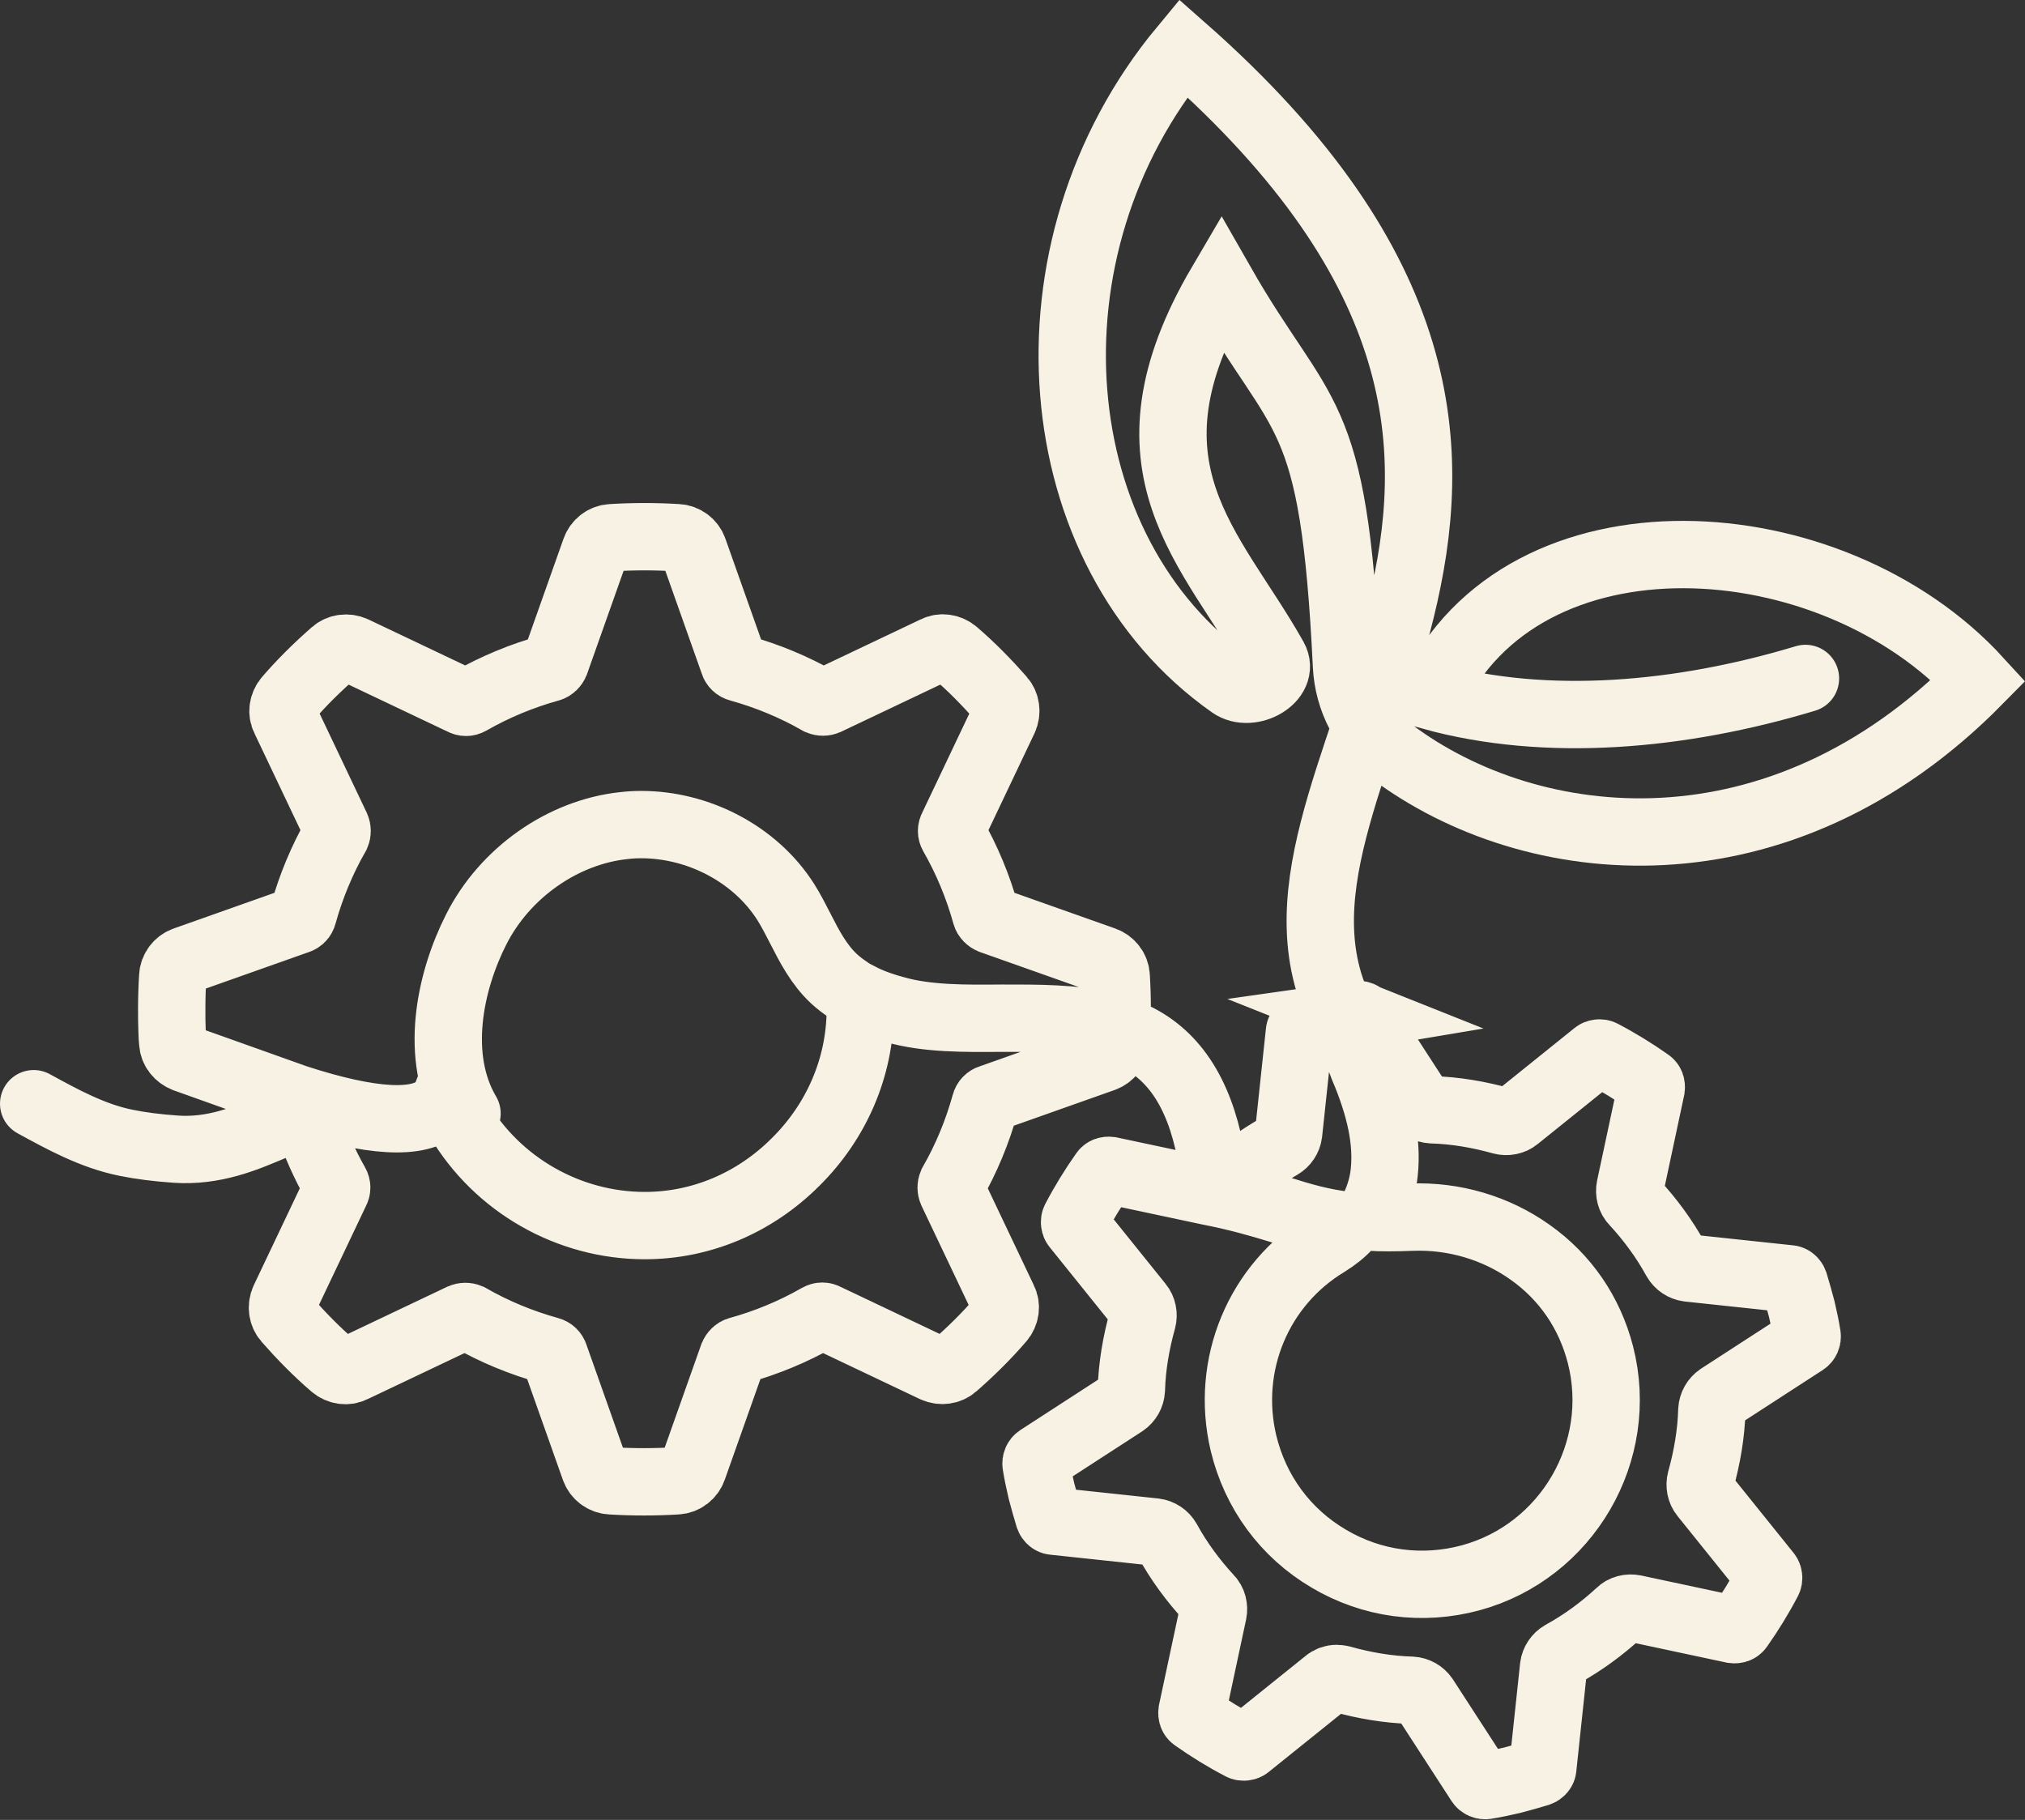 <?xml version="1.0" encoding="UTF-8"?>
<svg id="Calque_2" data-name="Calque 2" xmlns="http://www.w3.org/2000/svg" viewBox="0 0 60.14 54.05">
  <rect x="0" y="0" width="60.14" height="54.05" fill="#333333" stroke="none"/>
  <defs>
    <style>
      .cls-1 {
        fill: none;
        stroke: #f7f2e3;
        stroke-linecap: round;
        stroke-miterlimit: 10;
        stroke-width: 2px;
      }
    </style>
  </defs>
  <g id="Calque_2-2" data-name="Calque 2">
    <g>
      <path class="cls-1" d="M1,32.78c.86.47,1.75.96,2.74,1.16.44.09.92.15,1.48.19,1.14.08,2.09-.33,2.78-.62.37-.16.69-.3.91-.3h.01c.11,0,.19,0,.24.14.21.62.48,1.23.81,1.81.04.07.04.15,0,.22l-1.53,3.22c-.09.2-.06.43.08.59.43.49.89.96,1.38,1.38.16.14.4.18.59.08l3.22-1.53c.07-.03.15-.03.22,0,.75.43,1.55.76,2.38.99.08.02.14.08.16.15l1.19,3.36c.07.2.26.35.48.36.65.04,1.31.04,1.96,0,.22-.01.41-.16.48-.36l1.19-3.36c.03-.07.09-.13.16-.15.83-.23,1.63-.56,2.38-.99.07-.04.15-.04.22,0l3.22,1.53c.2.09.43.06.59-.08.49-.43.96-.89,1.38-1.38.14-.16.18-.4.08-.59l-1.53-3.22c-.03-.07-.03-.15,0-.22.43-.75.76-1.55.99-2.38.02-.08.08-.14.15-.16l3.36-1.19c.2-.07.35-.26.36-.48,0-.13.02-.26.02-.39.15.05.29.1.43.16,1.25.55,2.02,1.7,2.37,3.51.05.24.21.43.43.51.23.09.48.05.68-.09.31-.23.63-.43.96-.62.14-.08.23-.22.25-.37l.32-3c0-.07.06-.13.12-.15.26-.08.52-.15.78-.22.04,0,.08-.02.12-.03M33.18,30.24c0-.09,0-.18,0-.26,0-.32-.01-.65-.03-.98-.01-.22-.16-.41-.36-.48l-3.36-1.19c-.07-.03-.13-.09-.15-.16-.23-.83-.56-1.63-.99-2.38-.04-.07-.04-.15,0-.22l1.53-3.22c.09-.2.06-.43-.08-.59-.43-.49-.89-.96-1.38-1.38-.16-.14-.4-.18-.59-.08l-3.22,1.53c-.07.03-.15.03-.22,0-.75-.43-1.55-.76-2.38-.99-.08-.02-.14-.08-.16-.15l-1.19-3.36c-.07-.2-.26-.35-.48-.36-.65-.04-1.31-.04-1.96,0-.22.01-.41.16-.48.36l-1.19,3.36c-.03.07-.09.13-.16.15-.83.23-1.63.56-2.38.99-.07.04-.15.04-.22,0l-3.22-1.53c-.2-.09-.43-.06-.59.08-.49.43-.96.89-1.38,1.38-.14.16-.18.4-.08.59l1.53,3.22c.03.07.03.15,0,.22-.43.75-.76,1.55-.99,2.38-.02.08-.08.14-.15.16l-3.36,1.19c-.2.07-.35.26-.36.48-.02.32-.03.65-.03.98,0,.21,0,.43.01.64,0,.11.01.22.02.34.01.22.16.4.36.48l3.31,1.18c2.22.72,3.65.8,4.24.24.12-.11.19-.24.24-.37.09.26.2.51.34.75,1.15,1.95,3.27,3.16,5.53,3.16h0c1.67,0,3.26-.67,4.48-1.89,1.22-1.21,1.9-2.8,1.92-4.47,0-.15,0-.29-.01-.44.37.19.75.31,1.05.39.95.27,2.08.26,3.16.25,1.06,0,2.15-.01,3.12.23M13.87,33.07c-.99-1.68-.51-3.92.27-5.46.85-1.69,2.58-2.9,4.39-3.09.17-.02.34-.03.51-.03,1.71,0,3.39.88,4.29,2.29.16.25.3.53.44.8.27.53.55,1.07,1,1.49.14.13.29.24.44.34M40.31,30.13c.07-.01.14.02.18.08l1.64,2.53c.09.13.23.21.39.22.7.02,1.4.14,2.08.33.15.04.32.01.44-.09l2.35-1.89c.05-.04.13-.05.19-.02.48.25.95.54,1.39.85.06.04.08.11.07.18l-.63,2.95c-.03.15.01.32.12.43.48.52.9,1.09,1.24,1.71.08.14.22.23.37.25l3,.32c.07,0,.13.06.15.12.08.26.15.52.22.78.06.26.12.53.16.79.01.07-.02.14-.08.18l-2.53,1.64c-.13.09-.21.23-.22.39-.02.7-.14,1.4-.33,2.08-.04.15-.01.32.09.44l1.89,2.35c.04.05.05.13.02.19-.25.48-.54.95-.85,1.39-.04.06-.11.08-.18.07l-2.95-.63c-.15-.03-.32.01-.43.12-.52.48-1.09.9-1.71,1.24-.14.08-.23.22-.25.37l-.32,3c0,.07-.06.13-.12.15-.26.08-.52.15-.78.22-.26.06-.53.12-.79.16-.07.01-.14-.02-.18-.08l-1.64-2.53c-.09-.13-.23-.21-.39-.22-.7-.02-1.4-.14-2.08-.33-.05-.01-.09-.02-.14-.02-.11,0-.22.04-.3.11l-2.35,1.89c-.05.04-.13.05-.19.02-.48-.25-.95-.54-1.39-.85-.06-.04-.08-.11-.07-.18l.63-2.95c.03-.15-.01-.32-.12-.43-.48-.52-.9-1.09-1.24-1.71-.08-.14-.22-.23-.37-.25l-3-.32c-.07,0-.13-.06-.15-.12-.08-.26-.15-.52-.22-.78-.06-.26-.12-.53-.16-.79-.01-.07.02-.14.08-.18l2.53-1.64c.13-.09.21-.23.22-.39.02-.7.14-1.4.33-2.08.04-.15.01-.32-.09-.44l-1.89-2.35c-.04-.05-.05-.13-.02-.19.25-.48.54-.95.85-1.39.04-.06.11-.08.18-.07l2.96.63c.87.17,1.51.36,2.07.53.67.21,1.26.39,2.06.48-.18.2-.4.37-.64.52-2.04,1.23-3.03,3.62-2.48,5.94.35,1.45,1.24,2.67,2.53,3.43,1.28.76,2.78.96,4.22.57,2.86-.78,4.59-3.75,3.85-6.63-.32-1.24-1.04-2.3-2.09-3.04-1.01-.72-2.26-1.09-3.52-1.04-.49.02-.9.02-1.27,0,.22-.35.37-.75.44-1.17.13-.89-.03-1.86-.51-3.06-.05-.12-.1-.23-.14-.35-.16-.39-.33-.79-.42-1.19-.01-.05-.02-.11-.03-.16.12-.02.25-.05.37-.07Z"/>
      <path class="cls-1" d="M53.62,20.15c-3.71,1.12-7.69,1.47-11.1.53,2.71-5.81,11.86-5.26,16.24-.47-5.93,6.02-13.27,5.23-17.43,2.11-.8-.6-1.29-1.54-1.34-2.54-.38-7.85-1.31-7.14-3.72-11.36-3.22,5.48-.27,7.85,1.57,11.13.34.61-.7,1.19-1.27.79-5.61-3.94-6.4-12.92-1.43-18.91,14.84,13.07.8,21.75,4.83,28.93"/>
    </g>
  </g>
</svg>
